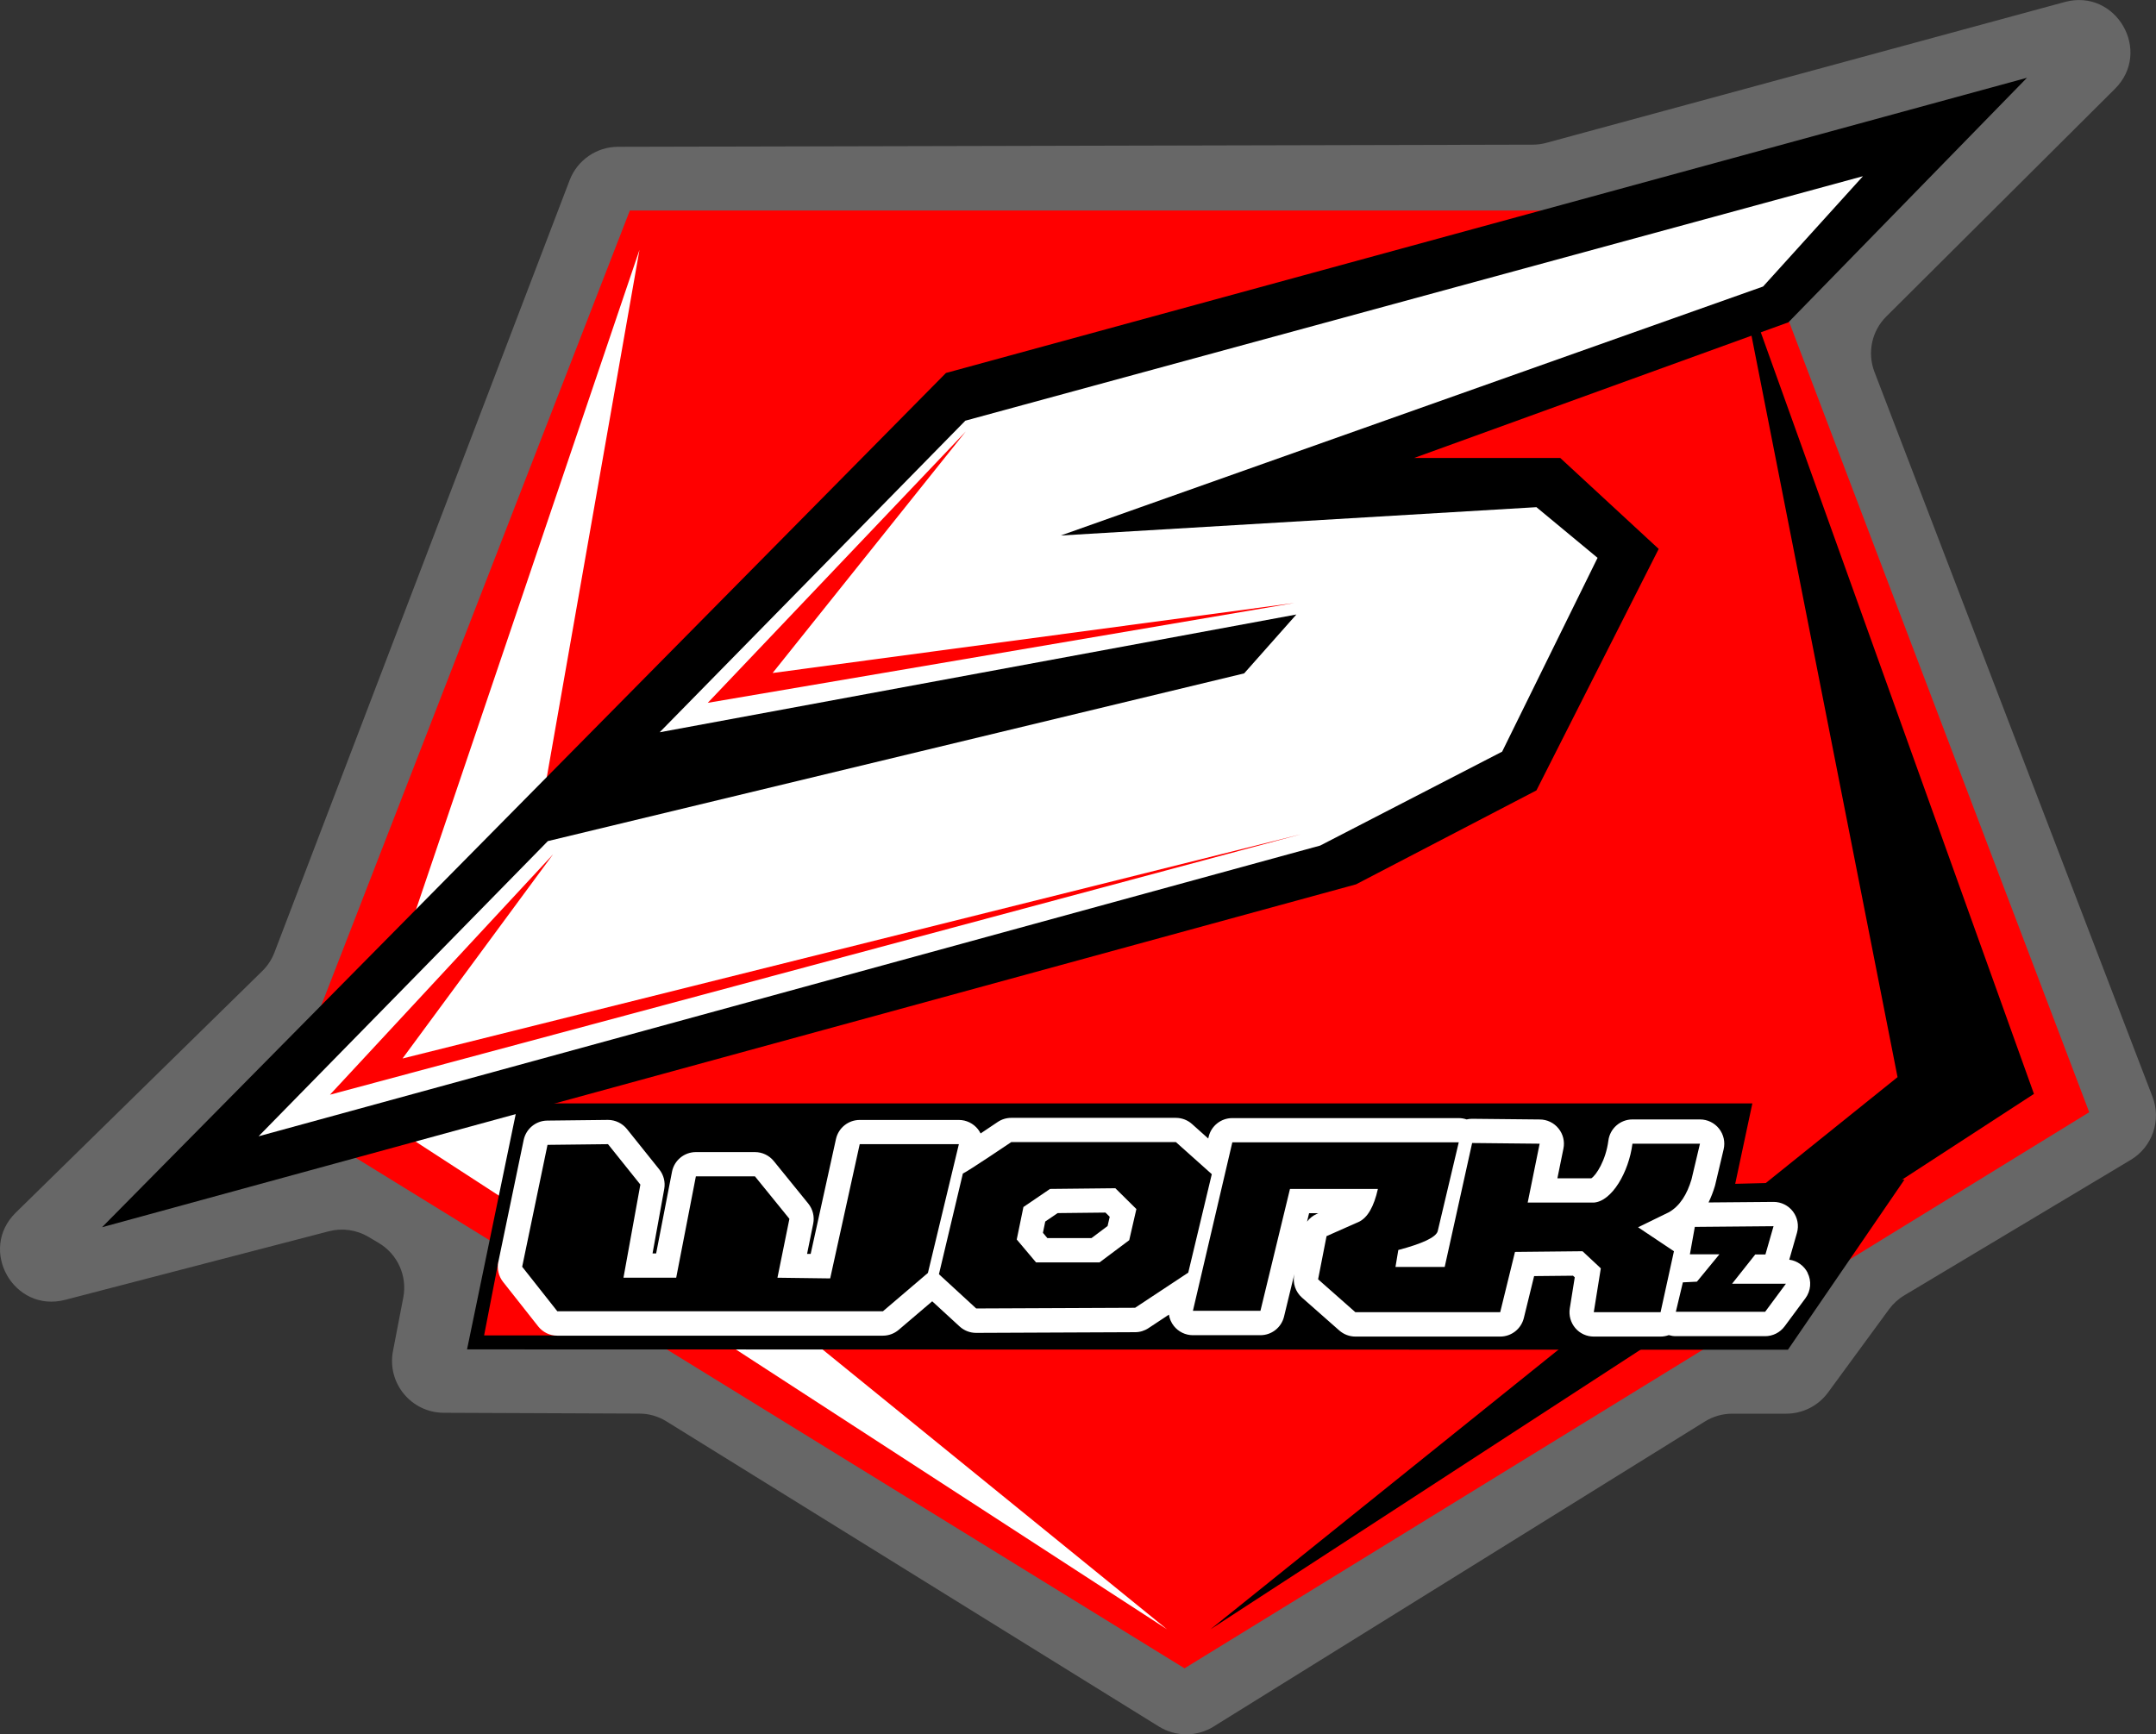 <?xml version="1.0" encoding="UTF-8"?><svg id="Ebene_2" xmlns="http://www.w3.org/2000/svg" viewBox="0 0 502.94 404.64"><rect x="0" y="0" width="502.94" height="404.64" fill="#333333" stroke="none"/><defs><style>.cls-1,.cls-2,.cls-3{fill-rule:evenodd;}.cls-1,.cls-4{fill:red;}.cls-5,.cls-2{fill:#fff;}.cls-6{fill:none;}.cls-7{fill:#676767;}</style></defs><g id="Ebene_1"><path class="cls-6" d="M276.73,398.97c-1.2,0-2.37-.33-3.39-.97l-114.88-71.2c-2.79-1.73-6-2.65-9.29-2.67l-45.64-.19c-1.92,0-3.72-.86-4.94-2.35s-1.71-3.42-1.35-5.3l2.41-12.52c1.41-7.35-1.96-14.84-8.39-18.65l-2.42-1.44c-2.74-1.62-5.88-2.48-9.06-2.48-1.51,0-3.01.19-4.47.57l-61.51,16c-.62.16-1.23.24-1.81.24-3.04,0-5.03-2.21-5.8-4.11-.48-1.18-1.3-4.22,1.49-6.96l57.5-56.36c1.84-1.81,3.24-3.94,4.16-6.35L138.19,44.05c.94-2.47,3.35-4.13,6-4.14l213.39-.5c1.56,0,3.11-.21,4.62-.62L483.13,5.93c.64-.17,1.27-.26,1.88-.26,3.03,0,5.01,2.2,5.79,4.09.48,1.17,1.31,4.2-1.44,6.94l-53.34,53.12c-4.98,4.96-6.57,12.4-4.05,18.96l64.87,169.14c1.12,2.93-.02,6.22-2.71,7.83l-52.82,31.61c-2.05,1.22-3.8,2.82-5.21,4.75l-14.23,19.42c-1.21,1.65-3.15,2.63-5.19,2.63h-12.58c-3.32,0-6.56.92-9.38,2.67l-114.6,71.17c-1.02.63-2.19.97-3.4.97Z"/><path class="cls-7" d="M283.11,402.82l114.6-71.17c1.92-1.19,4.13-1.82,6.39-1.82h12.58c3.86,0,7.48-1.84,9.76-4.95l14.23-19.42c.96-1.3,2.16-2.4,3.55-3.23l52.82-31.61c5.05-3.02,7.19-9.23,5.09-14.72l-64.87-169.14c-1.71-4.47-.63-9.53,2.76-12.91l53.34-53.12c8.8-8.76.27-23.52-11.72-20.26l-120.93,32.86c-1.03.28-2.08.42-3.15.42l-213.39.5c-5.01.01-9.49,3.11-11.28,7.78l-68.87,180.2c-.62,1.63-1.59,3.1-2.83,4.32L3.69,282.91c-8.86,8.68-.48,23.48,11.52,20.36l61.51-16c3.12-.81,6.44-.34,9.22,1.3l2.42,1.44c4.39,2.6,6.68,7.69,5.72,12.7l-2.41,12.52c-1.43,7.45,4.25,14.36,11.84,14.39l45.63.19c2.24,0,4.43.64,6.33,1.82l114.88,71.2c3.91,2.42,8.86,2.42,12.76,0Z"/><polygon class="cls-4" points="146.93 49.11 407.49 49.11 487.36 259.5 276.32 389.24 65.36 259.28 146.93 49.11"/><polygon class="cls-5" points="149.17 58.3 82 256.64 272.23 380.13 115.06 252.44 149.17 58.3"/><polygon points="282.38 380.13 474.47 255.22 405.6 63.18 442.65 251.31 282.38 380.13"/><polygon points="23.8 286.33 316.32 206.33 358.41 184.41 386.93 128.07 363.97 106.85 329.88 106.85 417.19 75.2 472.84 18.15 220.67 87.02 23.8 286.33"/><polygon class="cls-5" points="153.88 170.85 302.41 143.37 290.23 157.11 127.8 196.24 60.32 265.11 307.97 197.28 350.41 175.37 372.67 130.15 358.41 118.33 247.45 124.94 411.28 66.85 434.58 41.11 225.19 98.15 153.88 170.85"/><polygon class="cls-4" points="129.01 199.33 93.9 246.96 303.54 194.63 76.97 255.41 129.01 199.33"/><polygon class="cls-4" points="225.28 100.68 165.1 163.98 301.97 140.68 180.23 157.02 225.28 100.68"/></g><polygon class="cls-3" points="120.82 257.44 108.95 314.83 417.08 314.91 444.26 275.22 404.78 276.2 408.78 257.44 120.82 257.44"/><polygon class="cls-1" points="116.26 294.4 112.93 311.57 131.05 311.57 116.26 294.4"/><path class="cls-2" d="M421.68,296.96c-.85-1.68-2.46-2.81-4.29-3.06l1.79-6.24c.5-1.72.15-3.57-.93-5-1.07-1.41-2.74-2.24-4.51-2.24-.01,0-9.89.09-15.18.13.56-1.16,1.06-2.42,1.47-3.79.03-.1.06-.2.08-.3l1.97-8.31c.4-1.69,0-3.46-1.07-4.82-1.08-1.36-2.71-2.15-4.45-2.15h-15.75c-2.85,0-5.26,2.12-5.62,4.95-.59,4.59-2.84,8.07-3.98,8.79h-7.91l1.41-6.94c.34-1.66-.08-3.38-1.15-4.69-1.06-1.32-2.66-2.09-4.35-2.1,0,0-15.79-.16-15.81-.16-.44,0-.87.05-1.28.15-.58-.2-1.2-.31-1.84-.31h-52.82c-2.63,0-4.92,1.81-5.52,4.38l-.09.38-3.78-3.38c-1.04-.93-2.38-1.44-3.78-1.44h-38.39c-1.13,0-2.24.34-3.17.97-1.29.87-2.66,1.79-3.98,2.67-.17-.35-.38-.68-.62-.99-1.08-1.36-2.72-2.16-4.45-2.16h-23.13c-2.66,0-4.96,1.85-5.54,4.45l-5.9,26.8h-.84s1.43-7.04,1.43-7.04c.34-1.66-.09-3.38-1.15-4.7l-8.04-9.91c-1.08-1.33-2.69-2.1-4.4-2.1h-13.78c-2.71,0-5.05,1.92-5.57,4.59l-3.7,19.06h-.84l2.73-15.05c.29-1.61-.13-3.27-1.15-4.55l-7.55-9.43c-1.08-1.34-2.71-2.13-4.43-2.13-.02,0-14.17.16-14.17.16-2.66.03-4.94,1.91-5.49,4.52l-5.91,28.44c-.34,1.64.06,3.35,1.1,4.67l8.2,10.39c1.08,1.36,2.71,2.16,4.45,2.16h75.95c1.35,0,2.65-.48,3.68-1.35l7.83-6.67,6.4,5.88c1.05.96,2.42,1.49,3.84,1.49,0,0,37.1-.16,37.1-.16,1.1,0,2.18-.33,3.1-.94l4.78-3.16c.15.96.53,1.87,1.15,2.65,1.08,1.36,2.71,2.15,4.44,2.15h15.75c2.62,0,4.89-1.79,5.51-4.33l2.42-9.99-.04.21c-.39,1.98.3,4.01,1.81,5.34l8.7,7.67c1.04.91,2.37,1.42,3.75,1.42h33.79c2.61,0,4.88-1.78,5.51-4.32l2.4-9.79,9.07-.09.41.38-1.16,7.25c-.26,1.64.21,3.31,1.28,4.58s2.65,1.99,4.31,1.99h15.58c.67,0,1.32-.12,1.92-.34.53.16,1.08.25,1.64.25h20.83c1.8,0,3.49-.85,4.56-2.3l4.85-6.55c1.27-1.72,1.47-4.01.5-5.92ZM258.37,286.05l-3.75,2.81h-10.3l-1.03-1.23.54-2.63,2.9-1.97,11.15-.12.99.98-.5,2.16ZM307.15,283.23c-.9.4-1.67,1.02-2.25,1.79l.48-1.97h2.16l-.39.17Z"/><path id="path6" class="cls-3" d="M127.72,267.11l-5.91,28.44,8.2,10.39h75.95l10.5-8.95,7.22-30.04h-23.13l-6.89,31.32-12.3-.16,2.79-13.74-8.04-9.91h-13.78l-4.59,23.65h-12.3l3.94-21.73-7.55-9.43-14.11.16Z"/><path id="path8" class="cls-3" d="M224.59,273.81c1.15-.48,11.32-7.35,11.32-7.35h38.39s8.38,7.49,8.38,7.49l-5.49,22.97-12.4,8.2-37.07.16-8.69-7.99,5.58-23.49ZM244.96,277.38l-6.22,4.23-1.56,7.58,4.5,5.34h14.82l6.92-5.18,1.67-7.26-4.91-4.86-15.23.16Z"/><path id="path10" class="cls-3" d="M278.28,305.83h15.75l6.89-28.44h20.51c-.93,4.15-2.41,6.71-4.43,7.67l-7.55,3.35-1.97,10.07,8.69,7.67h33.79l3.45-14.06,15.75-.16,4.27,3.99-1.64,10.23h15.58l3.12-14.22-8.37-5.59,7.22-3.52c2.56-1.49,4.21-4.17,5.25-7.67l1.97-8.31h-15.75c-.86,6.67-4.81,13.45-9.02,13.74h-15.42l2.79-13.74-15.75-.16-6.4,28.92h-11.48l.66-3.96c5.67-1.5,8.73-2.95,9.18-4.35l4.92-20.77h-52.82l-9.19,39.3Z"/><path id="path12" class="cls-3" d="M395.36,286.25l-1.15,6.39h6.89l-5.25,6.39-3.28.16-1.64,6.87h20.83l4.85-6.55h-12.56l5.41-6.83h2.37l1.89-6.59-18.37.16Z"/></svg>